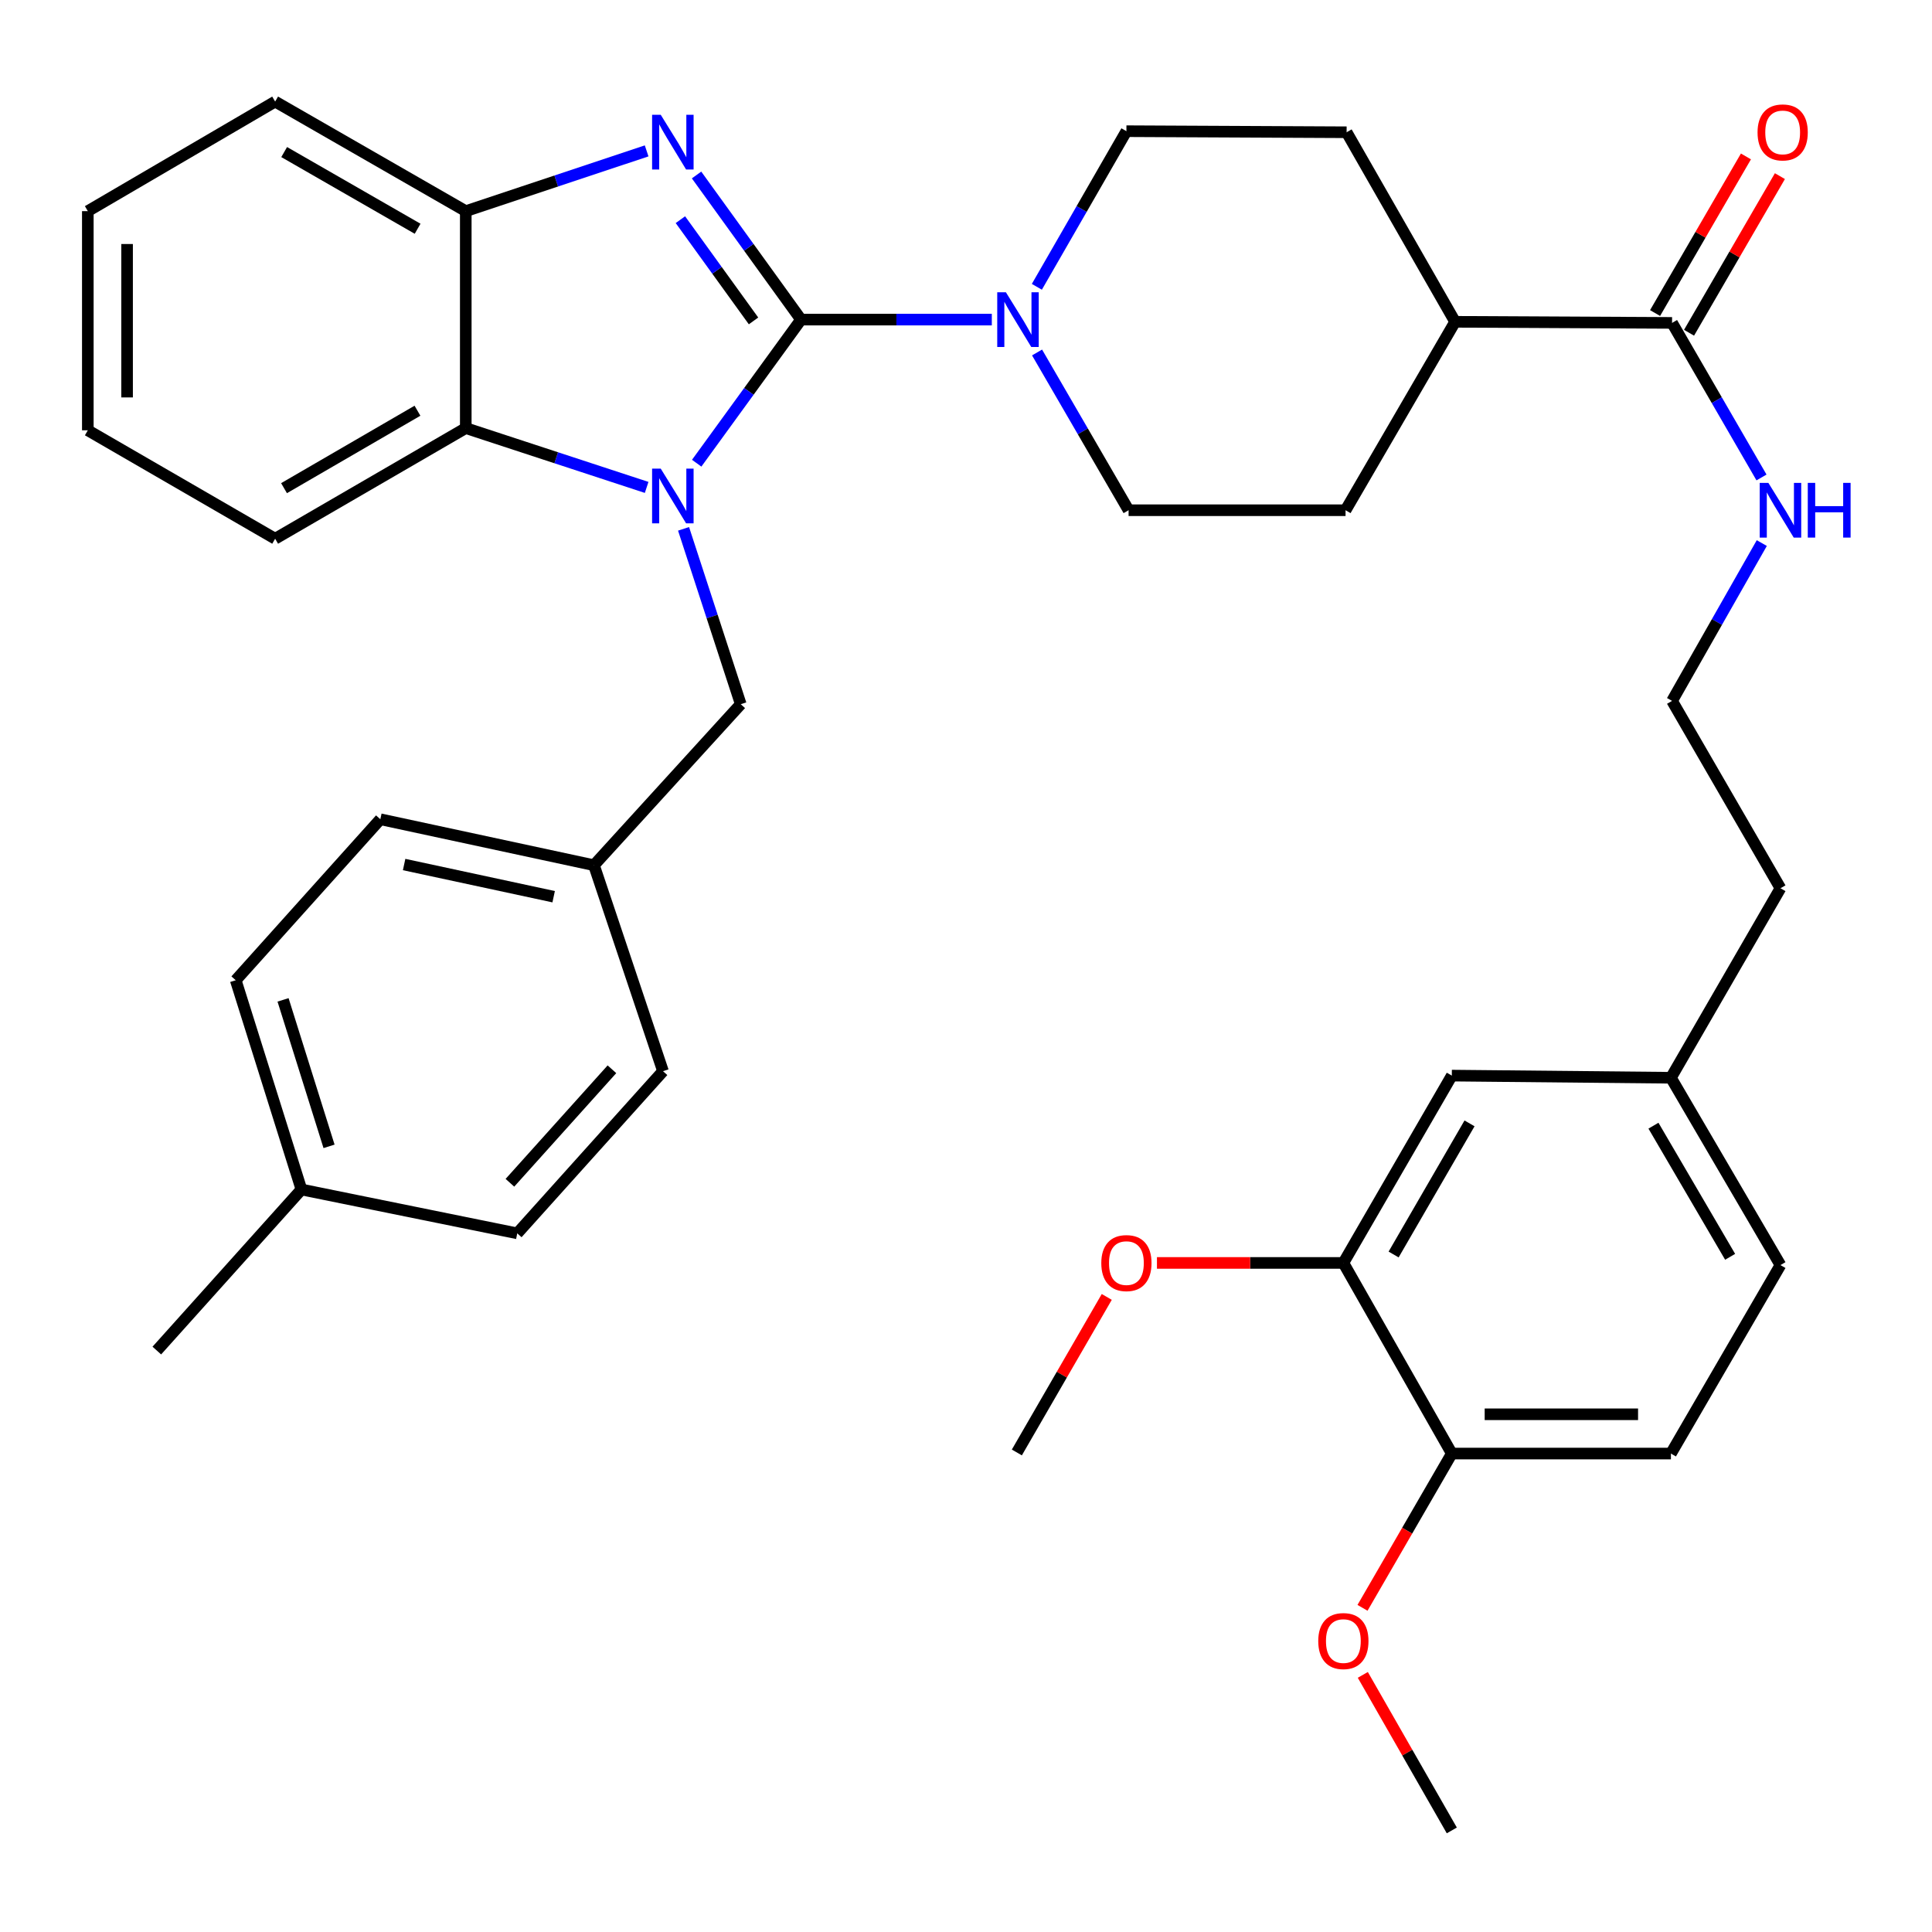 <?xml version='1.0' encoding='iso-8859-1'?>
<svg version='1.1' baseProfile='full'
              xmlns='http://www.w3.org/2000/svg'
                      xmlns:rdkit='http://www.rdkit.org/xml'
                      xmlns:xlink='http://www.w3.org/1999/xlink'
                  xml:space='preserve'
width='1000px' height='1000px' viewBox='0 0 1000 1000'>
<!-- END OF HEADER -->
<rect style='opacity:1.0;fill:#FFFFFF;stroke:none' width='1000' height='1000' x='0' y='0'> </rect>
<path class='bond-0' d='M 414.613,165.428 L 387.608,202.589' style='fill:none;fill-rule:evenodd;stroke:#000000;stroke-width:6px;stroke-linecap:butt;stroke-linejoin:miter;stroke-opacity:1' />
<path class='bond-0' d='M 387.608,202.589 L 360.604,239.751' style='fill:none;fill-rule:evenodd;stroke:#0000FF;stroke-width:6px;stroke-linecap:butt;stroke-linejoin:miter;stroke-opacity:1' />
<path class='bond-1' d='M 414.613,165.428 L 387.576,128.001' style='fill:none;fill-rule:evenodd;stroke:#000000;stroke-width:6px;stroke-linecap:butt;stroke-linejoin:miter;stroke-opacity:1' />
<path class='bond-1' d='M 387.576,128.001 L 360.539,90.574' style='fill:none;fill-rule:evenodd;stroke:#0000FF;stroke-width:6px;stroke-linecap:butt;stroke-linejoin:miter;stroke-opacity:1' />
<path class='bond-1' d='M 390.026,166.102 L 371.1,139.903' style='fill:none;fill-rule:evenodd;stroke:#000000;stroke-width:6px;stroke-linecap:butt;stroke-linejoin:miter;stroke-opacity:1' />
<path class='bond-1' d='M 371.1,139.903 L 352.174,113.704' style='fill:none;fill-rule:evenodd;stroke:#0000FF;stroke-width:6px;stroke-linecap:butt;stroke-linejoin:miter;stroke-opacity:1' />
<path class='bond-2' d='M 414.613,165.428 L 463.987,165.428' style='fill:none;fill-rule:evenodd;stroke:#000000;stroke-width:6px;stroke-linecap:butt;stroke-linejoin:miter;stroke-opacity:1' />
<path class='bond-2' d='M 463.987,165.428 L 513.361,165.428' style='fill:none;fill-rule:evenodd;stroke:#0000FF;stroke-width:6px;stroke-linecap:butt;stroke-linejoin:miter;stroke-opacity:1' />
<path class='bond-3' d='M 334.703,252.285 L 287.893,236.933' style='fill:none;fill-rule:evenodd;stroke:#0000FF;stroke-width:6px;stroke-linecap:butt;stroke-linejoin:miter;stroke-opacity:1' />
<path class='bond-3' d='M 287.893,236.933 L 241.083,221.581' style='fill:none;fill-rule:evenodd;stroke:#000000;stroke-width:6px;stroke-linecap:butt;stroke-linejoin:miter;stroke-opacity:1' />
<path class='bond-6' d='M 353.807,273.726 L 368.61,319.107' style='fill:none;fill-rule:evenodd;stroke:#0000FF;stroke-width:6px;stroke-linecap:butt;stroke-linejoin:miter;stroke-opacity:1' />
<path class='bond-6' d='M 368.61,319.107 L 383.414,364.489' style='fill:none;fill-rule:evenodd;stroke:#000000;stroke-width:6px;stroke-linecap:butt;stroke-linejoin:miter;stroke-opacity:1' />
<path class='bond-4' d='M 334.699,78.1 L 287.891,93.693' style='fill:none;fill-rule:evenodd;stroke:#0000FF;stroke-width:6px;stroke-linecap:butt;stroke-linejoin:miter;stroke-opacity:1' />
<path class='bond-4' d='M 287.891,93.693 L 241.083,109.286' style='fill:none;fill-rule:evenodd;stroke:#000000;stroke-width:6px;stroke-linecap:butt;stroke-linejoin:miter;stroke-opacity:1' />
<path class='bond-8' d='M 536.675,148.455 L 559.852,108.178' style='fill:none;fill-rule:evenodd;stroke:#0000FF;stroke-width:6px;stroke-linecap:butt;stroke-linejoin:miter;stroke-opacity:1' />
<path class='bond-8' d='M 559.852,108.178 L 583.028,67.902' style='fill:none;fill-rule:evenodd;stroke:#000000;stroke-width:6px;stroke-linecap:butt;stroke-linejoin:miter;stroke-opacity:1' />
<path class='bond-9' d='M 536.779,182.44 L 560.468,223.267' style='fill:none;fill-rule:evenodd;stroke:#0000FF;stroke-width:6px;stroke-linecap:butt;stroke-linejoin:miter;stroke-opacity:1' />
<path class='bond-9' d='M 560.468,223.267 L 584.157,264.095' style='fill:none;fill-rule:evenodd;stroke:#000000;stroke-width:6px;stroke-linecap:butt;stroke-linejoin:miter;stroke-opacity:1' />
<path class='bond-29' d='M 241.083,221.581 L 142.416,278.841' style='fill:none;fill-rule:evenodd;stroke:#000000;stroke-width:6px;stroke-linecap:butt;stroke-linejoin:miter;stroke-opacity:1' />
<path class='bond-29' d='M 216.081,212.591 L 147.014,252.673' style='fill:none;fill-rule:evenodd;stroke:#000000;stroke-width:6px;stroke-linecap:butt;stroke-linejoin:miter;stroke-opacity:1' />
<path class='bond-37' d='M 241.083,221.581 L 241.083,109.286' style='fill:none;fill-rule:evenodd;stroke:#000000;stroke-width:6px;stroke-linecap:butt;stroke-linejoin:miter;stroke-opacity:1' />
<path class='bond-30' d='M 241.083,109.286 L 142.416,52.579' style='fill:none;fill-rule:evenodd;stroke:#000000;stroke-width:6px;stroke-linecap:butt;stroke-linejoin:miter;stroke-opacity:1' />
<path class='bond-30' d='M 216.155,118.402 L 147.088,78.707' style='fill:none;fill-rule:evenodd;stroke:#000000;stroke-width:6px;stroke-linecap:butt;stroke-linejoin:miter;stroke-opacity:1' />
<path class='bond-5' d='M 865.455,167.133 L 753.16,166.568' style='fill:none;fill-rule:evenodd;stroke:#000000;stroke-width:6px;stroke-linecap:butt;stroke-linejoin:miter;stroke-opacity:1' />
<path class='bond-13' d='M 874.246,172.233 L 897.761,131.7' style='fill:none;fill-rule:evenodd;stroke:#000000;stroke-width:6px;stroke-linecap:butt;stroke-linejoin:miter;stroke-opacity:1' />
<path class='bond-13' d='M 897.761,131.7 L 921.277,91.167' style='fill:none;fill-rule:evenodd;stroke:#FF0000;stroke-width:6px;stroke-linecap:butt;stroke-linejoin:miter;stroke-opacity:1' />
<path class='bond-13' d='M 856.665,162.033 L 880.18,121.5' style='fill:none;fill-rule:evenodd;stroke:#000000;stroke-width:6px;stroke-linecap:butt;stroke-linejoin:miter;stroke-opacity:1' />
<path class='bond-13' d='M 880.18,121.5 L 903.696,80.967' style='fill:none;fill-rule:evenodd;stroke:#FF0000;stroke-width:6px;stroke-linecap:butt;stroke-linejoin:miter;stroke-opacity:1' />
<path class='bond-14' d='M 865.455,167.133 L 888.602,207.133' style='fill:none;fill-rule:evenodd;stroke:#000000;stroke-width:6px;stroke-linecap:butt;stroke-linejoin:miter;stroke-opacity:1' />
<path class='bond-14' d='M 888.602,207.133 L 911.749,247.134' style='fill:none;fill-rule:evenodd;stroke:#0000FF;stroke-width:6px;stroke-linecap:butt;stroke-linejoin:miter;stroke-opacity:1' />
<path class='bond-18' d='M 383.414,364.489 L 307.432,447.833' style='fill:none;fill-rule:evenodd;stroke:#000000;stroke-width:6px;stroke-linecap:butt;stroke-linejoin:miter;stroke-opacity:1' />
<path class='bond-7' d='M 695.324,653.691 L 751.455,556.729' style='fill:none;fill-rule:evenodd;stroke:#000000;stroke-width:6px;stroke-linecap:butt;stroke-linejoin:miter;stroke-opacity:1' />
<path class='bond-7' d='M 721.334,649.33 L 760.625,581.456' style='fill:none;fill-rule:evenodd;stroke:#000000;stroke-width:6px;stroke-linecap:butt;stroke-linejoin:miter;stroke-opacity:1' />
<path class='bond-21' d='M 695.324,653.691 L 647.08,653.691' style='fill:none;fill-rule:evenodd;stroke:#000000;stroke-width:6px;stroke-linecap:butt;stroke-linejoin:miter;stroke-opacity:1' />
<path class='bond-21' d='M 647.08,653.691 L 598.836,653.691' style='fill:none;fill-rule:evenodd;stroke:#FF0000;stroke-width:6px;stroke-linecap:butt;stroke-linejoin:miter;stroke-opacity:1' />
<path class='bond-41' d='M 695.324,653.691 L 751.455,752.357' style='fill:none;fill-rule:evenodd;stroke:#000000;stroke-width:6px;stroke-linecap:butt;stroke-linejoin:miter;stroke-opacity:1' />
<path class='bond-16' d='M 583.028,67.902 L 697.006,68.455' style='fill:none;fill-rule:evenodd;stroke:#000000;stroke-width:6px;stroke-linecap:butt;stroke-linejoin:miter;stroke-opacity:1' />
<path class='bond-15' d='M 584.157,264.095 L 696.453,264.095' style='fill:none;fill-rule:evenodd;stroke:#000000;stroke-width:6px;stroke-linecap:butt;stroke-linejoin:miter;stroke-opacity:1' />
<path class='bond-10' d='M 753.16,166.568 L 696.453,264.095' style='fill:none;fill-rule:evenodd;stroke:#000000;stroke-width:6px;stroke-linecap:butt;stroke-linejoin:miter;stroke-opacity:1' />
<path class='bond-38' d='M 753.16,166.568 L 697.006,68.455' style='fill:none;fill-rule:evenodd;stroke:#000000;stroke-width:6px;stroke-linecap:butt;stroke-linejoin:miter;stroke-opacity:1' />
<path class='bond-11' d='M 751.455,752.357 L 864.868,752.357' style='fill:none;fill-rule:evenodd;stroke:#000000;stroke-width:6px;stroke-linecap:butt;stroke-linejoin:miter;stroke-opacity:1' />
<path class='bond-11' d='M 768.467,732.032 L 847.856,732.032' style='fill:none;fill-rule:evenodd;stroke:#000000;stroke-width:6px;stroke-linecap:butt;stroke-linejoin:miter;stroke-opacity:1' />
<path class='bond-25' d='M 751.455,752.357 L 728.344,792.283' style='fill:none;fill-rule:evenodd;stroke:#000000;stroke-width:6px;stroke-linecap:butt;stroke-linejoin:miter;stroke-opacity:1' />
<path class='bond-25' d='M 728.344,792.283 L 705.234,832.209' style='fill:none;fill-rule:evenodd;stroke:#FF0000;stroke-width:6px;stroke-linecap:butt;stroke-linejoin:miter;stroke-opacity:1' />
<path class='bond-12' d='M 751.455,556.729 L 864.868,557.847' style='fill:none;fill-rule:evenodd;stroke:#000000;stroke-width:6px;stroke-linecap:butt;stroke-linejoin:miter;stroke-opacity:1' />
<path class='bond-28' d='M 911.9,281.093 L 888.677,321.938' style='fill:none;fill-rule:evenodd;stroke:#0000FF;stroke-width:6px;stroke-linecap:butt;stroke-linejoin:miter;stroke-opacity:1' />
<path class='bond-28' d='M 888.677,321.938 L 865.455,362.784' style='fill:none;fill-rule:evenodd;stroke:#000000;stroke-width:6px;stroke-linecap:butt;stroke-linejoin:miter;stroke-opacity:1' />
<path class='bond-17' d='M 864.868,752.357 L 921.564,654.809' style='fill:none;fill-rule:evenodd;stroke:#000000;stroke-width:6px;stroke-linecap:butt;stroke-linejoin:miter;stroke-opacity:1' />
<path class='bond-23' d='M 307.432,447.833 L 343.171,554.448' style='fill:none;fill-rule:evenodd;stroke:#000000;stroke-width:6px;stroke-linecap:butt;stroke-linejoin:miter;stroke-opacity:1' />
<path class='bond-24' d='M 307.432,447.833 L 196.864,424.041' style='fill:none;fill-rule:evenodd;stroke:#000000;stroke-width:6px;stroke-linecap:butt;stroke-linejoin:miter;stroke-opacity:1' />
<path class='bond-24' d='M 286.572,464.134 L 209.174,447.48' style='fill:none;fill-rule:evenodd;stroke:#000000;stroke-width:6px;stroke-linecap:butt;stroke-linejoin:miter;stroke-opacity:1' />
<path class='bond-19' d='M 864.868,557.847 L 921.564,459.757' style='fill:none;fill-rule:evenodd;stroke:#000000;stroke-width:6px;stroke-linecap:butt;stroke-linejoin:miter;stroke-opacity:1' />
<path class='bond-20' d='M 864.868,557.847 L 921.564,654.809' style='fill:none;fill-rule:evenodd;stroke:#000000;stroke-width:6px;stroke-linecap:butt;stroke-linejoin:miter;stroke-opacity:1' />
<path class='bond-20' d='M 855.827,582.651 L 895.514,650.524' style='fill:none;fill-rule:evenodd;stroke:#000000;stroke-width:6px;stroke-linecap:butt;stroke-linejoin:miter;stroke-opacity:1' />
<path class='bond-33' d='M 572.859,671.284 L 549.59,711.538' style='fill:none;fill-rule:evenodd;stroke:#FF0000;stroke-width:6px;stroke-linecap:butt;stroke-linejoin:miter;stroke-opacity:1' />
<path class='bond-33' d='M 549.59,711.538 L 526.321,751.793' style='fill:none;fill-rule:evenodd;stroke:#000000;stroke-width:6px;stroke-linecap:butt;stroke-linejoin:miter;stroke-opacity:1' />
<path class='bond-22' d='M 156.023,615.683 L 122.012,507.373' style='fill:none;fill-rule:evenodd;stroke:#000000;stroke-width:6px;stroke-linecap:butt;stroke-linejoin:miter;stroke-opacity:1' />
<path class='bond-22' d='M 170.312,593.348 L 146.505,517.531' style='fill:none;fill-rule:evenodd;stroke:#000000;stroke-width:6px;stroke-linecap:butt;stroke-linejoin:miter;stroke-opacity:1' />
<path class='bond-32' d='M 156.023,615.683 L 81.17,699.049' style='fill:none;fill-rule:evenodd;stroke:#000000;stroke-width:6px;stroke-linecap:butt;stroke-linejoin:miter;stroke-opacity:1' />
<path class='bond-40' d='M 156.023,615.683 L 267.731,638.379' style='fill:none;fill-rule:evenodd;stroke:#000000;stroke-width:6px;stroke-linecap:butt;stroke-linejoin:miter;stroke-opacity:1' />
<path class='bond-26' d='M 343.171,554.448 L 267.731,638.379' style='fill:none;fill-rule:evenodd;stroke:#000000;stroke-width:6px;stroke-linecap:butt;stroke-linejoin:miter;stroke-opacity:1' />
<path class='bond-26' d='M 316.738,553.451 L 263.931,612.203' style='fill:none;fill-rule:evenodd;stroke:#000000;stroke-width:6px;stroke-linecap:butt;stroke-linejoin:miter;stroke-opacity:1' />
<path class='bond-27' d='M 196.864,424.041 L 122.012,507.373' style='fill:none;fill-rule:evenodd;stroke:#000000;stroke-width:6px;stroke-linecap:butt;stroke-linejoin:miter;stroke-opacity:1' />
<path class='bond-34' d='M 705.387,866.916 L 728.421,907.168' style='fill:none;fill-rule:evenodd;stroke:#FF0000;stroke-width:6px;stroke-linecap:butt;stroke-linejoin:miter;stroke-opacity:1' />
<path class='bond-34' d='M 728.421,907.168 L 751.455,947.421' style='fill:none;fill-rule:evenodd;stroke:#000000;stroke-width:6px;stroke-linecap:butt;stroke-linejoin:miter;stroke-opacity:1' />
<path class='bond-31' d='M 865.455,362.784 L 921.564,459.757' style='fill:none;fill-rule:evenodd;stroke:#000000;stroke-width:6px;stroke-linecap:butt;stroke-linejoin:miter;stroke-opacity:1' />
<path class='bond-35' d='M 142.416,278.841 L 45.455,222.722' style='fill:none;fill-rule:evenodd;stroke:#000000;stroke-width:6px;stroke-linecap:butt;stroke-linejoin:miter;stroke-opacity:1' />
<path class='bond-36' d='M 142.416,52.579 L 45.455,109.286' style='fill:none;fill-rule:evenodd;stroke:#000000;stroke-width:6px;stroke-linecap:butt;stroke-linejoin:miter;stroke-opacity:1' />
<path class='bond-39' d='M 45.455,222.722 L 45.455,109.286' style='fill:none;fill-rule:evenodd;stroke:#000000;stroke-width:6px;stroke-linecap:butt;stroke-linejoin:miter;stroke-opacity:1' />
<path class='bond-39' d='M 65.779,205.706 L 65.779,126.301' style='fill:none;fill-rule:evenodd;stroke:#000000;stroke-width:6px;stroke-linecap:butt;stroke-linejoin:miter;stroke-opacity:1' />
<path  class='atom-1' d='M 342.003 242.572
L 351.283 257.572
Q 352.203 259.052, 353.683 261.732
Q 355.163 264.412, 355.243 264.572
L 355.243 242.572
L 359.003 242.572
L 359.003 270.892
L 355.123 270.892
L 345.163 254.492
Q 344.003 252.572, 342.763 250.372
Q 341.563 248.172, 341.203 247.492
L 341.203 270.892
L 337.523 270.892
L 337.523 242.572
L 342.003 242.572
' fill='#0000FF'/>
<path  class='atom-2' d='M 342.003 59.422
L 351.283 74.421
Q 352.203 75.901, 353.683 78.582
Q 355.163 81.261, 355.243 81.421
L 355.243 59.422
L 359.003 59.422
L 359.003 87.742
L 355.123 87.742
L 345.163 71.341
Q 344.003 69.421, 342.763 67.222
Q 341.563 65.022, 341.203 64.341
L 341.203 87.742
L 337.523 87.742
L 337.523 59.422
L 342.003 59.422
' fill='#0000FF'/>
<path  class='atom-3' d='M 520.649 151.268
L 529.929 166.268
Q 530.849 167.748, 532.329 170.428
Q 533.809 173.108, 533.889 173.268
L 533.889 151.268
L 537.649 151.268
L 537.649 179.588
L 533.769 179.588
L 523.809 163.188
Q 522.649 161.268, 521.409 159.068
Q 520.209 156.868, 519.849 156.188
L 519.849 179.588
L 516.169 179.588
L 516.169 151.268
L 520.649 151.268
' fill='#0000FF'/>
<path  class='atom-14' d='M 909.704 68.535
Q 909.704 61.735, 913.064 57.935
Q 916.424 54.135, 922.704 54.135
Q 928.984 54.135, 932.344 57.935
Q 935.704 61.735, 935.704 68.535
Q 935.704 75.415, 932.304 79.335
Q 928.904 83.215, 922.704 83.215
Q 916.464 83.215, 913.064 79.335
Q 909.704 75.455, 909.704 68.535
M 922.704 80.015
Q 927.024 80.015, 929.344 77.135
Q 931.704 74.215, 931.704 68.535
Q 931.704 62.975, 929.344 60.175
Q 927.024 57.335, 922.704 57.335
Q 918.384 57.335, 916.024 60.135
Q 913.704 62.935, 913.704 68.535
Q 913.704 74.255, 916.024 77.135
Q 918.384 80.015, 922.704 80.015
' fill='#FF0000'/>
<path  class='atom-15' d='M 915.304 249.935
L 924.584 264.935
Q 925.504 266.415, 926.984 269.095
Q 928.464 271.775, 928.544 271.935
L 928.544 249.935
L 932.304 249.935
L 932.304 278.255
L 928.424 278.255
L 918.464 261.855
Q 917.304 259.935, 916.064 257.735
Q 914.864 255.535, 914.504 254.855
L 914.504 278.255
L 910.824 278.255
L 910.824 249.935
L 915.304 249.935
' fill='#0000FF'/>
<path  class='atom-15' d='M 935.704 249.935
L 939.544 249.935
L 939.544 261.975
L 954.024 261.975
L 954.024 249.935
L 957.864 249.935
L 957.864 278.255
L 954.024 278.255
L 954.024 265.175
L 939.544 265.175
L 939.544 278.255
L 935.704 278.255
L 935.704 249.935
' fill='#0000FF'/>
<path  class='atom-22' d='M 570.028 653.771
Q 570.028 646.971, 573.388 643.171
Q 576.748 639.371, 583.028 639.371
Q 589.308 639.371, 592.668 643.171
Q 596.028 646.971, 596.028 653.771
Q 596.028 660.651, 592.628 664.571
Q 589.228 668.451, 583.028 668.451
Q 576.788 668.451, 573.388 664.571
Q 570.028 660.691, 570.028 653.771
M 583.028 665.251
Q 587.348 665.251, 589.668 662.371
Q 592.028 659.451, 592.028 653.771
Q 592.028 648.211, 589.668 645.411
Q 587.348 642.571, 583.028 642.571
Q 578.708 642.571, 576.348 645.371
Q 574.028 648.171, 574.028 653.771
Q 574.028 659.491, 576.348 662.371
Q 578.708 665.251, 583.028 665.251
' fill='#FF0000'/>
<path  class='atom-26' d='M 682.324 849.41
Q 682.324 842.61, 685.684 838.81
Q 689.044 835.01, 695.324 835.01
Q 701.604 835.01, 704.964 838.81
Q 708.324 842.61, 708.324 849.41
Q 708.324 856.29, 704.924 860.21
Q 701.524 864.09, 695.324 864.09
Q 689.084 864.09, 685.684 860.21
Q 682.324 856.33, 682.324 849.41
M 695.324 860.89
Q 699.644 860.89, 701.964 858.01
Q 704.324 855.09, 704.324 849.41
Q 704.324 843.85, 701.964 841.05
Q 699.644 838.21, 695.324 838.21
Q 691.004 838.21, 688.644 841.01
Q 686.324 843.81, 686.324 849.41
Q 686.324 855.13, 688.644 858.01
Q 691.004 860.89, 695.324 860.89
' fill='#FF0000'/>
</svg>
